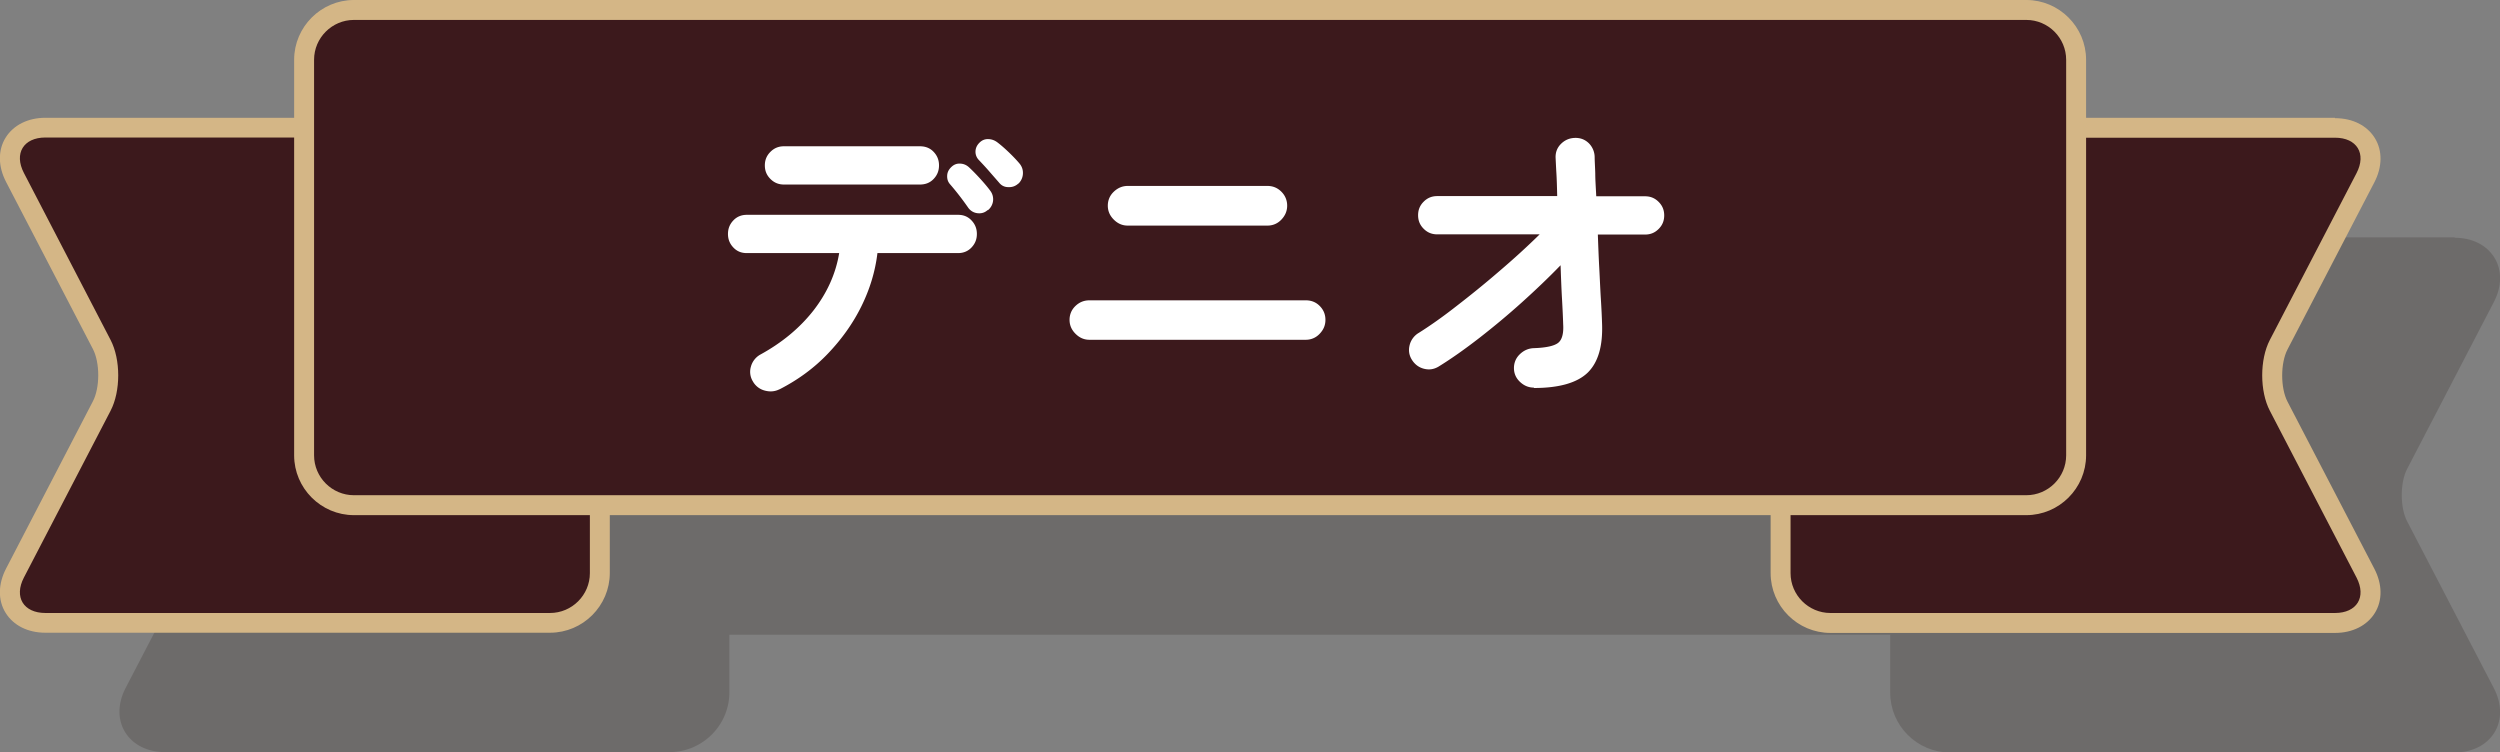 <svg xmlns="http://www.w3.org/2000/svg" viewBox="0 0 125.45 37.76"><rect x="0" y="0" width="125.45" height="37.76" fill="#808080" stroke="none"/><defs><style>.cls-1{fill:#d4b686}.cls-4{fill:#231815}.cls-6{fill:#3c191c}</style></defs><g style="isolation:isolate"><g id="_レイヤー_2"><g id="moji_etc"><g style="mix-blend-mode:multiply;opacity:.2"><path class="cls-4" d="M8.28 37.26c-.7 0-1.27-.28-1.57-.76-.29-.48-.28-1.12.05-1.74l4.35-8.37c.43-.84.43-2.25 0-3.09l-4.35-8.38c-.32-.62-.34-1.26-.05-1.74.29-.48.87-.76 1.57-.76H33.6a2.5 2.5 0 0 1 2.5 2.5v19.85a2.5 2.5 0 0 1-2.5 2.5H8.28Z"/><path class="cls-4" d="M33.6 12.91c1.1 0 2 .9 2 2v19.85c0 1.1-.9 2-2 2H8.28c-1.1 0-1.59-.8-1.08-1.78l4.35-8.37c.51-.98.51-2.57 0-3.55L7.2 14.69c-.51-.98-.02-1.78 1.08-1.78H33.6m0-1H8.28c-.88 0-1.61.37-2 1s-.38 1.45.03 2.23l4.35 8.37c.36.69.36 1.94 0 2.63l-4.35 8.37c-.41.78-.42 1.6-.03 2.23s1.11 1 2 1H33.6c1.65 0 3-1.35 3-3V14.91c0-1.65-1.35-3-3-3Zm64.25 25.35a2.5 2.5 0 0 1-2.5-2.5V14.91a2.5 2.5 0 0 1 2.5-2.5h25.32c.7 0 1.27.28 1.57.76.29.48.28 1.12-.05 1.74l-4.35 8.38c-.43.84-.43 2.25 0 3.09l4.35 8.37c.32.62.34 1.26.05 1.74-.29.48-.87.76-1.57.76H97.85Z"/><path class="cls-4" d="M123.17 12.91c1.1 0 1.59.8 1.08 1.78l-4.35 8.37c-.51.98-.51 2.57 0 3.55l4.35 8.37c.51.98.02 1.78-1.08 1.78H97.85c-1.1 0-2-.9-2-2V14.91c0-1.1.9-2 2-2h25.32m0-1H97.85c-1.65 0-3 1.35-3 3v19.85c0 1.65 1.35 3 3 3h25.32c.88 0 1.61-.37 2-1s.38-1.45-.03-2.23l-4.35-8.37c-.36-.69-.36-1.94 0-2.63l4.35-8.37c.41-.78.42-1.6.03-2.23s-1.11-1-2-1Z"/><rect class="cls-4" x="21.26" y="6.5" width="88.92" height="24.85" rx="2.5" ry="2.5"/><path class="cls-4" d="M107.68 7c1.1 0 2 .9 2 2v19.85c0 1.1-.9 2-2 2H23.76c-1.1 0-2-.9-2-2V9c0-1.1.9-2 2-2h83.92m0-1H23.76c-1.65 0-3 1.35-3 3v19.85c0 1.65 1.35 3 3 3h83.92c1.65 0 3-1.35 3-3V9c0-1.65-1.35-3-3-3Z"/></g><path class="cls-6" d="M2.28 31.26c-.7 0-1.27-.28-1.57-.76-.29-.48-.28-1.12.05-1.74l4.35-8.37c.43-.84.43-2.25 0-3.09L.76 8.91C.44 8.29.42 7.65.71 7.17c.29-.48.87-.76 1.57-.76H27.6a2.5 2.5 0 0 1 2.5 2.5v19.85a2.5 2.5 0 0 1-2.5 2.5H2.28Z"/><path class="cls-1" d="M27.6 6.91c1.1 0 2 .9 2 2v19.85c0 1.1-.9 2-2 2H2.28c-1.1 0-1.59-.8-1.08-1.78l4.35-8.37c.51-.98.51-2.57 0-3.55L1.2 8.68C.69 7.7 1.18 6.9 2.28 6.9H27.6m0-.99H2.28c-.88 0-1.61.37-2 1S-.1 8.36.31 9.14l4.35 8.37c.36.69.36 1.94 0 2.63L.31 28.52c-.41.78-.42 1.6-.03 2.23s1.11 1 2 1H27.6c1.65 0 3-1.35 3-3V8.91c0-1.65-1.35-3-3-3Z"/><path class="cls-6" d="M91.85 31.26a2.5 2.5 0 0 1-2.5-2.5V8.91a2.5 2.5 0 0 1 2.5-2.5h25.32c.7 0 1.27.28 1.57.76.29.48.28 1.12-.05 1.74l-4.35 8.38c-.43.84-.43 2.25 0 3.09l4.35 8.37c.32.62.34 1.26.05 1.74-.29.48-.87.76-1.57.76H91.85Z"/><path class="cls-1" d="M117.17 6.91c1.1 0 1.59.8 1.08 1.78l-4.35 8.37c-.51.98-.51 2.57 0 3.55l4.35 8.37c.51.98.02 1.78-1.08 1.78H91.85c-1.1 0-2-.9-2-2V8.91c0-1.1.9-2 2-2h25.32m0-1H91.85c-1.65 0-3 1.35-3 3v19.85c0 1.65 1.35 3 3 3h25.32c.88 0 1.61-.37 2-1s.38-1.45-.03-2.23l-4.35-8.37c-.36-.69-.36-1.94 0-2.63l4.35-8.37c.41-.78.42-1.6.03-2.23s-1.11-1-2-1Z"/><rect class="cls-6" x="15.26" y=".5" width="88.92" height="24.85" rx="2.5" ry="2.5"/><path class="cls-1" d="M101.68 1c1.1 0 2 .9 2 2v19.85c0 1.1-.9 2-2 2H17.76c-1.1 0-2-.9-2-2V3c0-1.1.9-2 2-2h83.92m0-1H17.76c-1.65 0-3 1.35-3 3v19.85c0 1.65 1.35 3 3 3h83.92c1.65 0 3-1.35 3-3V3c0-1.65-1.35-3-3-3Z"/><path d="M39.12 19.53c-.23.12-.48.14-.74.07a.955.955 0 0 1-.6-.46.916.916 0 0 1-.1-.74.99.99 0 0 1 .46-.6c1.1-.6 1.99-1.34 2.68-2.22.69-.89 1.12-1.85 1.29-2.88h-4.64c-.27 0-.49-.09-.67-.28-.18-.19-.27-.41-.27-.68s.09-.49.27-.68c.18-.19.41-.28.67-.28h10.61c.27 0 .49.09.67.28.18.19.27.41.27.68s-.09.49-.27.68c-.18.19-.41.28-.67.28h-4.05c-.11.92-.38 1.81-.81 2.68-.43.87-1 1.66-1.69 2.38s-1.5 1.31-2.42 1.78Zm.22-10.27c-.27 0-.49-.09-.68-.28-.19-.19-.28-.41-.28-.68s.09-.49.28-.68.41-.28.68-.28h6.82c.28 0 .51.09.69.28.18.19.27.41.27.68s-.09.49-.27.68c-.18.19-.41.28-.69.28h-6.82Zm10.22 1.28c-.14.13-.31.18-.5.16s-.35-.11-.47-.27a13.928 13.928 0 0 0-.93-1.2c-.1-.12-.14-.26-.13-.43s.09-.31.22-.43.27-.17.44-.16.31.07.44.19c.15.14.33.32.54.55s.38.43.52.62a.703.703 0 0 1-.12.98Zm1.54-1.33c-.14.13-.31.19-.5.18-.2 0-.35-.08-.47-.23-.13-.15-.29-.33-.48-.55s-.37-.41-.53-.58a.59.59 0 0 1-.17-.41c0-.17.06-.32.2-.46.12-.12.26-.18.42-.18.17 0 .32.05.46.15.16.12.35.28.58.5.22.21.41.41.56.59.12.15.17.32.16.5s-.08.35-.22.49Zm3.57 7.84c-.27 0-.5-.1-.7-.3s-.3-.43-.3-.7.1-.51.3-.7.43-.28.7-.28h10.85c.28 0 .51.09.7.28s.29.42.29.7-.1.5-.29.7-.43.3-.7.3H54.67Zm1.92-5.73c-.27 0-.5-.1-.7-.3s-.3-.43-.3-.7.1-.51.3-.7.43-.29.7-.29h7.01c.28 0 .51.1.7.29s.29.43.29.7-.1.5-.29.7-.43.3-.7.3h-7.01Zm20.38 8.13c-.27 0-.5-.1-.7-.29-.2-.19-.3-.42-.3-.69s.1-.51.3-.7c.2-.19.43-.29.7-.3.61-.02 1.01-.11 1.21-.26.2-.15.29-.47.26-.94-.01-.34-.03-.77-.06-1.3-.03-.52-.05-1.08-.07-1.66-.6.62-1.25 1.24-1.95 1.87-.7.63-1.41 1.22-2.13 1.78-.71.55-1.4 1.04-2.05 1.44-.24.14-.48.17-.74.1s-.46-.23-.6-.46-.17-.48-.1-.74a.99.99 0 0 1 .46-.6c.54-.34 1.17-.78 1.86-1.32.7-.54 1.42-1.12 2.15-1.75.74-.63 1.42-1.25 2.05-1.87h-5.14c-.27 0-.49-.09-.68-.28s-.28-.41-.28-.68.09-.49.28-.68.41-.28.68-.28h6.02c-.01-.44-.02-.82-.04-1.15-.02-.33-.03-.59-.04-.77-.01-.28.08-.51.27-.7.19-.19.42-.29.69-.3.28-.01.51.08.7.26a1 1 0 0 1 .3.7c0 .2.02.47.03.82 0 .34.03.73.05 1.15h2.45c.27 0 .49.09.68.28s.28.41.28.68-.09.49-.28.68-.41.28-.68.28h-2.37c.02.55.04 1.11.07 1.66s.05 1.07.08 1.55.05.89.06 1.22c.05 1.15-.19 1.98-.72 2.5-.53.51-1.43.77-2.7.77Z" style="fill:#fff"/></g></g></g></svg>